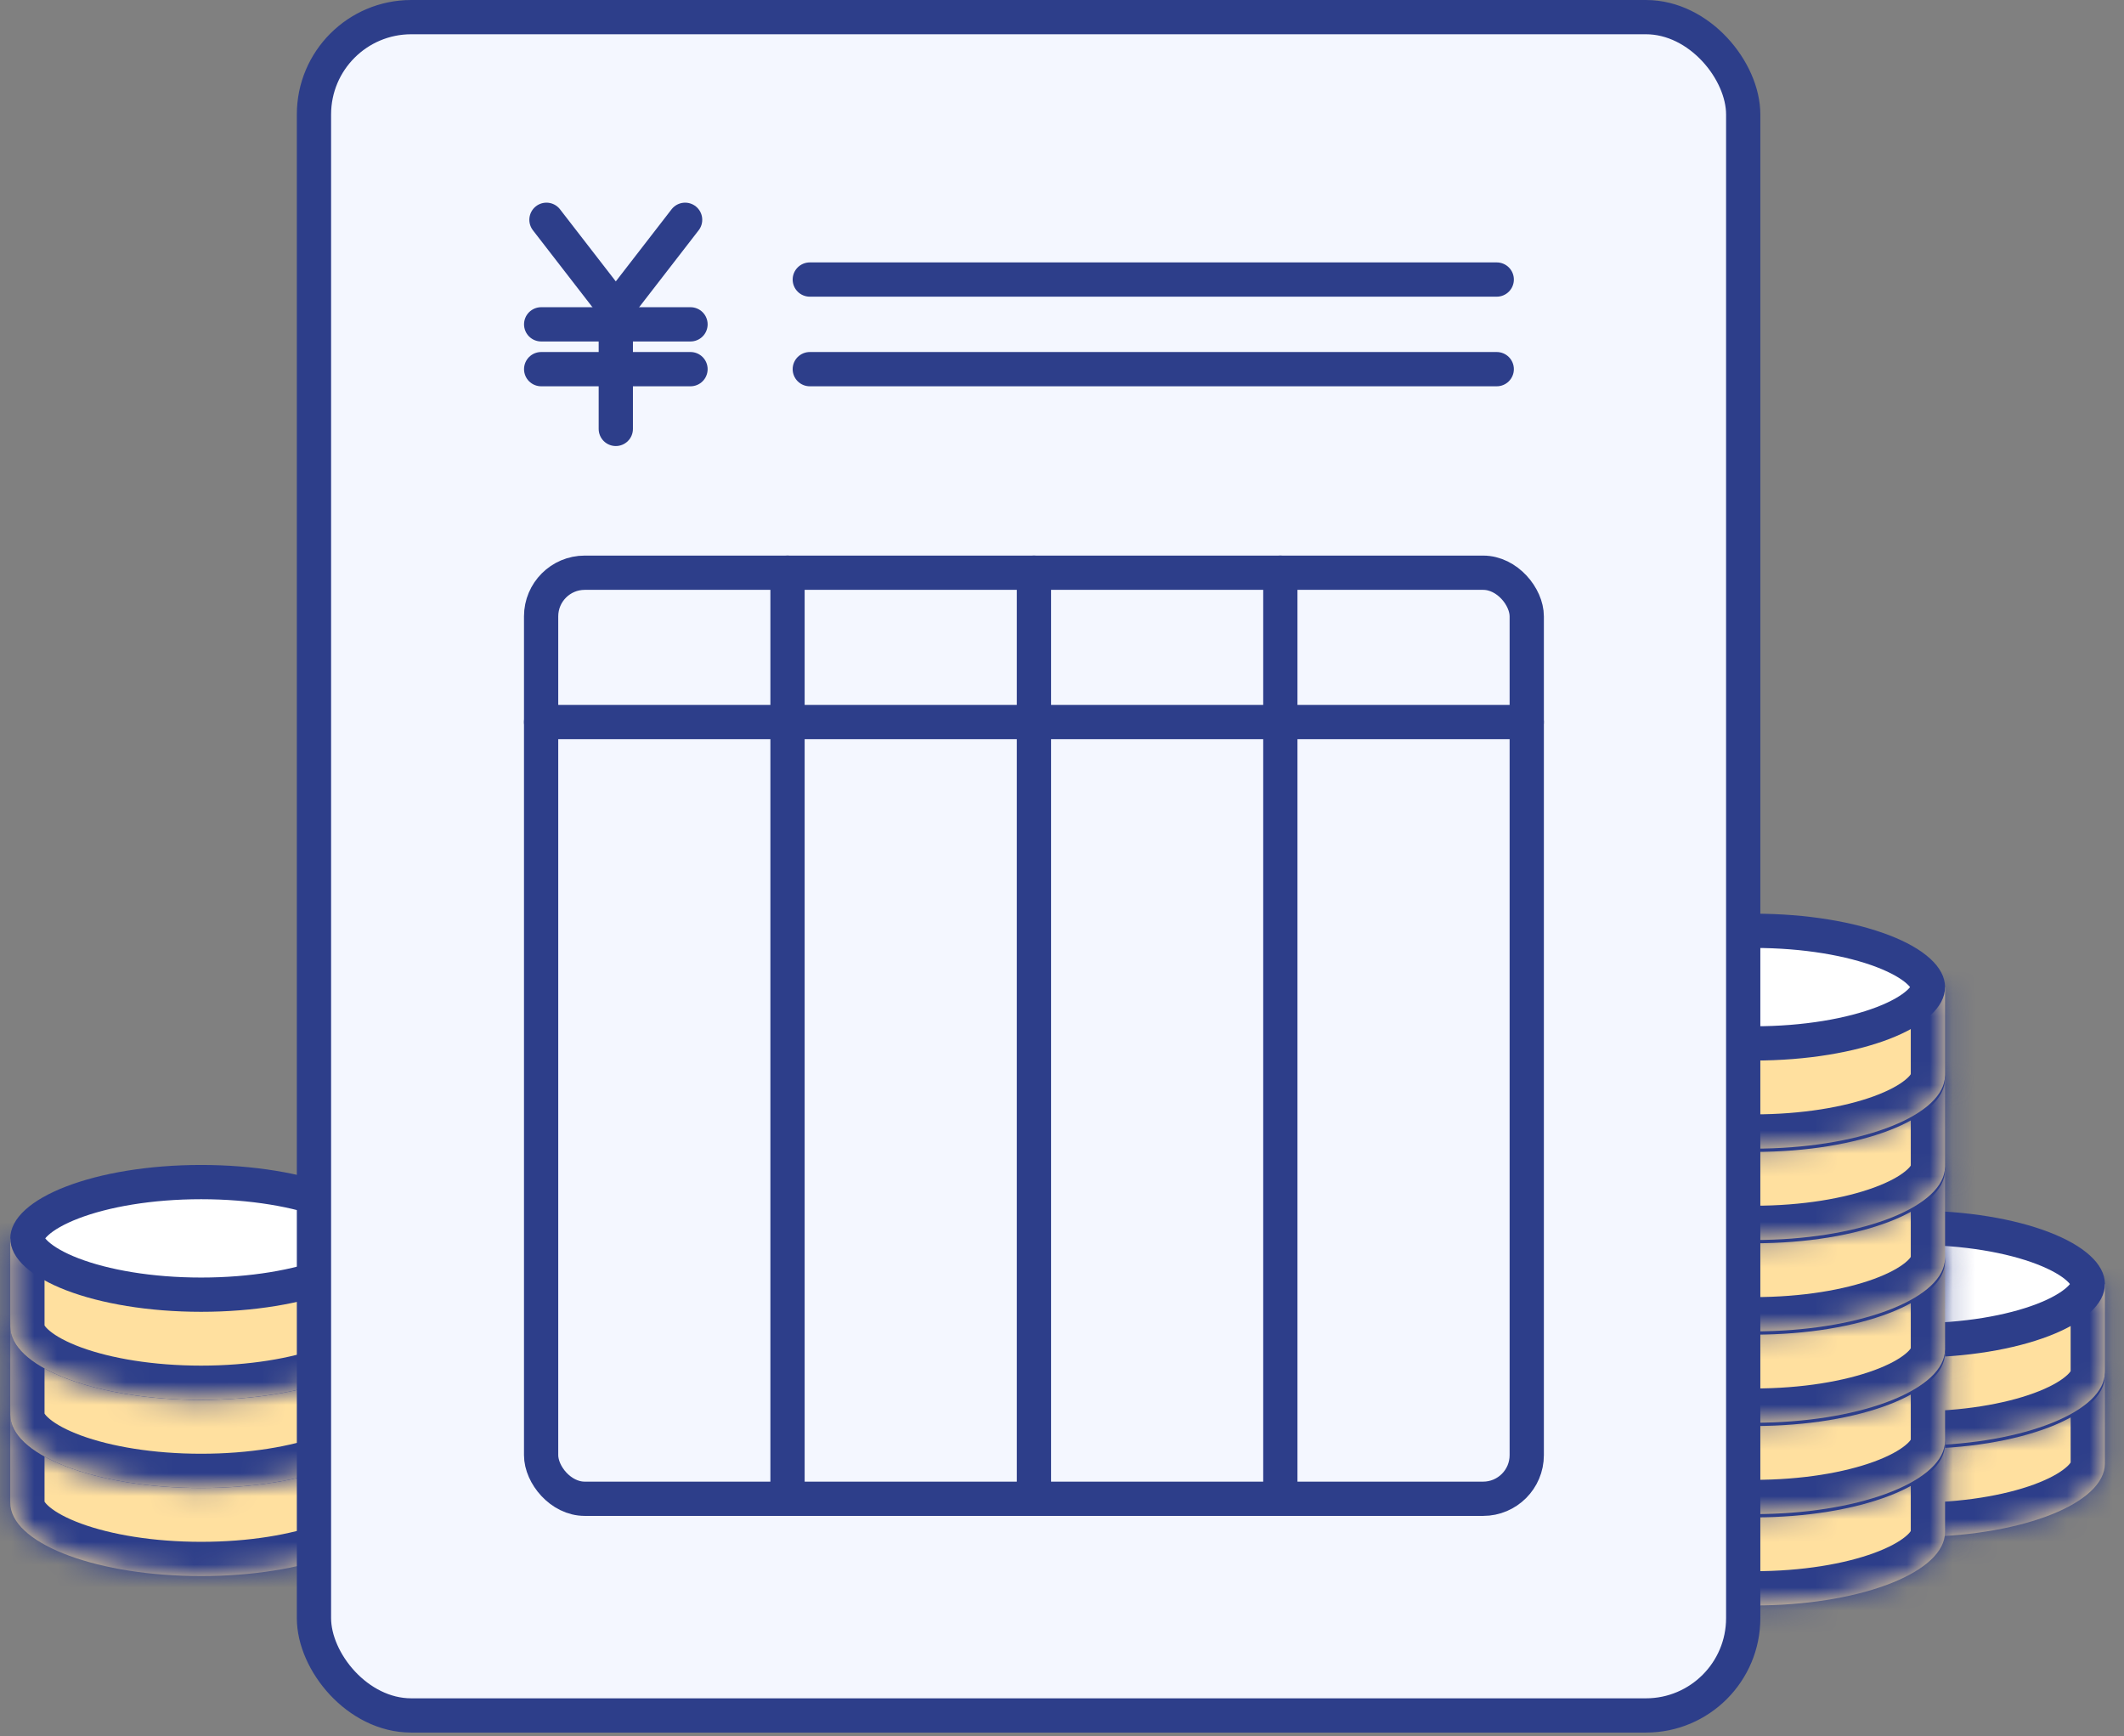 <svg width="93" height="76" viewBox="0 0 93 76" fill="none" xmlns="http://www.w3.org/2000/svg">
<rect x="0" y="0" width="93" height="76" fill="#808080" stroke="none"/>
<mask id="path-1-inside-1_828_8010" fill="white">
<path d="M17.164 65.785L17.153 65.95C16.929 67.648 13.278 68.999 8.807 68.999C4.336 68.999 0.684 67.649 0.46 65.95L0.45 65.785V61.928H17.164V65.785Z"/>
</mask>
<path d="M17.164 65.785L17.153 65.95C16.929 67.648 13.278 68.999 8.807 68.999C4.336 68.999 0.684 67.649 0.46 65.95L0.45 65.785V61.928H17.164V65.785Z" fill="#FFE09F"/>
<path d="M17.164 65.785L18.66 65.883L18.664 65.834V65.785H17.164ZM17.153 65.95L18.64 66.146L18.646 66.097L18.65 66.048L17.153 65.95ZM8.807 68.999V70.499H8.807L8.807 68.999ZM0.46 65.95L-1.036 66.048L-1.033 66.097L-1.027 66.146L0.46 65.95ZM0.45 65.785H-1.05V65.834L-1.047 65.883L0.45 65.785ZM0.45 61.928V60.428H-1.05V61.928H0.45ZM17.164 61.928H18.664V60.428H17.164V61.928ZM17.164 65.785L15.667 65.688L15.656 65.853L17.153 65.95L18.65 66.048L18.66 65.883L17.164 65.785ZM17.153 65.95L15.666 65.754C15.678 65.664 15.709 65.755 15.429 65.985C15.159 66.208 14.709 66.464 14.056 66.703C12.758 67.179 10.909 67.499 8.807 67.499L8.807 68.999L8.807 70.499C11.176 70.499 13.389 70.143 15.089 69.52C15.936 69.209 16.72 68.809 17.337 68.301C17.945 67.8 18.516 67.085 18.64 66.146L17.153 65.95ZM8.807 68.999V67.499C6.705 67.499 4.856 67.179 3.557 66.703C2.905 66.464 2.454 66.208 2.184 65.985C1.905 65.755 1.936 65.664 1.948 65.754L0.46 65.95L-1.027 66.146C-0.903 67.085 -0.332 67.8 0.277 68.301C0.893 68.809 1.677 69.209 2.525 69.52C4.225 70.144 6.438 70.499 8.807 70.499V68.999ZM0.46 65.95L1.957 65.853L1.947 65.688L0.45 65.785L-1.047 65.883L-1.036 66.048L0.46 65.95ZM0.45 65.785H1.95V61.928H0.45H-1.05V65.785H0.45ZM0.45 61.928V63.428H17.164V61.928V60.428H0.45V61.928ZM17.164 61.928H15.664V65.785H17.164H18.664V61.928H17.164Z" fill="#2D3E8A" mask="url(#path-1-inside-1_828_8010)"/>
<path d="M8.808 59.464C11.048 59.464 13.041 59.815 14.448 60.355C15.153 60.627 15.673 60.931 16.003 61.231C16.333 61.531 16.414 61.768 16.415 61.928C16.415 62.087 16.333 62.324 16.003 62.624C15.673 62.924 15.153 63.23 14.448 63.501C13.041 64.042 11.048 64.392 8.808 64.393C6.568 64.393 4.574 64.042 3.167 63.501C2.462 63.23 1.942 62.924 1.612 62.624C1.282 62.324 1.201 62.087 1.201 61.928C1.201 61.768 1.282 61.531 1.612 61.231C1.942 60.931 2.462 60.627 3.167 60.355C4.574 59.815 6.568 59.464 8.808 59.464Z" fill="white" stroke="#2D3E8A" stroke-width="1.5"/>
<mask id="path-4-inside-2_828_8010" fill="white">
<path d="M17.164 61.929L17.153 62.094C16.929 63.792 13.278 65.142 8.807 65.143C4.336 65.143 0.684 63.792 0.46 62.094L0.45 61.929V58.071H17.164V61.929Z"/>
</mask>
<path d="M17.164 61.929L17.153 62.094C16.929 63.792 13.278 65.142 8.807 65.143C4.336 65.143 0.684 63.792 0.46 62.094L0.45 61.929V58.071H17.164V61.929Z" fill="#FFE09F"/>
<path d="M17.164 61.929L18.66 62.026L18.664 61.977V61.929H17.164ZM17.153 62.094L18.64 62.29L18.646 62.241L18.65 62.191L17.153 62.094ZM8.807 65.143V66.643H8.807L8.807 65.143ZM0.46 62.094L-1.036 62.191L-1.033 62.241L-1.027 62.29L0.46 62.094ZM0.45 61.929H-1.05V61.977L-1.047 62.026L0.45 61.929ZM0.45 58.071V56.571H-1.05V58.071H0.45ZM17.164 58.071H18.664V56.571H17.164V58.071ZM17.164 61.929L15.667 61.831L15.656 61.996L17.153 62.094L18.65 62.191L18.66 62.026L17.164 61.929ZM17.153 62.094L15.666 61.898C15.678 61.808 15.709 61.899 15.429 62.129C15.159 62.352 14.709 62.607 14.056 62.847C12.758 63.323 10.909 63.643 8.807 63.643L8.807 65.143L8.807 66.643C11.176 66.642 13.389 66.287 15.089 65.663C15.936 65.353 16.72 64.952 17.337 64.444C17.945 63.943 18.516 63.229 18.64 62.29L17.153 62.094ZM8.807 65.143V63.643C6.705 63.643 4.856 63.323 3.557 62.847C2.905 62.607 2.454 62.352 2.184 62.129C1.905 61.899 1.936 61.808 1.948 61.898L0.46 62.094L-1.027 62.29C-0.903 63.229 -0.332 63.944 0.277 64.444C0.893 64.953 1.677 65.353 2.525 65.663C4.225 66.287 6.438 66.643 8.807 66.643V65.143ZM0.46 62.094L1.957 61.996L1.947 61.831L0.45 61.929L-1.047 62.026L-1.036 62.191L0.46 62.094ZM0.45 61.929H1.95V58.071H0.45H-1.05V61.929H0.45ZM0.45 58.071V59.571H17.164V58.071V56.571H0.45V58.071ZM17.164 58.071H15.664V61.929H17.164H18.664V58.071H17.164Z" fill="#2D3E8A" mask="url(#path-4-inside-2_828_8010)"/>
<path d="M8.808 55.607C11.048 55.608 13.041 55.958 14.448 56.499C15.153 56.77 15.673 57.075 16.003 57.375C16.333 57.675 16.414 57.911 16.415 58.071C16.415 58.231 16.333 58.468 16.003 58.768C15.673 59.068 15.153 59.373 14.448 59.645C13.041 60.185 11.048 60.536 8.808 60.536C6.568 60.536 4.574 60.185 3.167 59.645C2.462 59.373 1.942 59.068 1.612 58.768C1.282 58.468 1.201 58.231 1.201 58.071C1.201 57.911 1.282 57.675 1.612 57.375C1.942 57.075 2.462 56.77 3.167 56.499C4.574 55.958 6.568 55.607 8.808 55.607Z" fill="white" stroke="#2D3E8A" stroke-width="1.5"/>
<mask id="path-7-inside-3_828_8010" fill="white">
<path d="M17.164 58.071L17.153 58.236C16.929 59.935 13.278 61.285 8.807 61.285C4.336 61.285 0.684 59.935 0.46 58.236L0.45 58.071V54.214H17.164V58.071Z"/>
</mask>
<path d="M17.164 58.071L17.153 58.236C16.929 59.935 13.278 61.285 8.807 61.285C4.336 61.285 0.684 59.935 0.46 58.236L0.45 58.071V54.214H17.164V58.071Z" fill="#FFE09F"/>
<path d="M17.164 58.071L18.66 58.169L18.664 58.12V58.071H17.164ZM17.153 58.236L18.64 58.432L18.646 58.383L18.65 58.334L17.153 58.236ZM8.807 61.285V62.785H8.807L8.807 61.285ZM0.46 58.236L-1.036 58.334L-1.033 58.383L-1.027 58.432L0.46 58.236ZM0.45 58.071H-1.05V58.12L-1.047 58.169L0.45 58.071ZM0.45 54.214V52.714H-1.05V54.214H0.45ZM17.164 54.214H18.664V52.714H17.164V54.214ZM17.164 58.071L15.667 57.974L15.656 58.139L17.153 58.236L18.65 58.334L18.66 58.169L17.164 58.071ZM17.153 58.236L15.666 58.04C15.678 57.951 15.709 58.042 15.429 58.271C15.159 58.494 14.709 58.75 14.056 58.989C12.758 59.465 10.909 59.785 8.807 59.785L8.807 61.285L8.807 62.785C11.176 62.785 13.389 62.43 15.089 61.806C15.936 61.495 16.72 61.095 17.337 60.587C17.945 60.086 18.516 59.371 18.64 58.432L17.153 58.236ZM8.807 61.285V59.785C6.705 59.785 4.856 59.465 3.557 58.989C2.905 58.75 2.454 58.494 2.184 58.271C1.905 58.041 1.936 57.95 1.948 58.041L0.46 58.236L-1.027 58.432C-0.903 59.371 -0.332 60.086 0.277 60.587C0.893 61.095 1.677 61.495 2.525 61.806C4.225 62.43 6.438 62.785 8.807 62.785V61.285ZM0.46 58.236L1.957 58.139L1.947 57.974L0.45 58.071L-1.047 58.169L-1.036 58.334L0.46 58.236ZM0.45 58.071H1.95V54.214H0.45H-1.05V58.071H0.45ZM0.45 54.214V55.714H17.164V54.214V52.714H0.45V54.214ZM17.164 54.214H15.664V58.071H17.164H18.664V54.214H17.164Z" fill="#2D3E8A" mask="url(#path-7-inside-3_828_8010)"/>
<path d="M8.808 51.75C11.048 51.75 13.041 52.101 14.448 52.642C15.153 52.913 15.673 53.217 16.003 53.518C16.333 53.817 16.414 54.054 16.415 54.214C16.415 54.374 16.333 54.61 16.003 54.91C15.673 55.21 15.153 55.516 14.448 55.787C13.041 56.328 11.048 56.679 8.808 56.679C6.568 56.679 4.574 56.328 3.167 55.787C2.462 55.516 1.942 55.21 1.612 54.91C1.282 54.61 1.201 54.374 1.201 54.214C1.201 54.054 1.282 53.817 1.612 53.518C1.942 53.217 2.462 52.913 3.167 52.642C4.574 52.101 6.568 51.75 8.808 51.75Z" fill="white" stroke="#2D3E8A" stroke-width="1.5"/>
<mask id="path-10-inside-4_828_8010" fill="white">
<path d="M92.164 64.071L92.153 64.236C91.929 65.935 88.278 67.285 83.807 67.285C79.336 67.285 75.684 65.935 75.46 64.236L75.45 64.071V60.214H92.164V64.071Z"/>
</mask>
<path d="M92.164 64.071L92.153 64.236C91.929 65.935 88.278 67.285 83.807 67.285C79.336 67.285 75.684 65.935 75.46 64.236L75.45 64.071V60.214H92.164V64.071Z" fill="#FFE09F"/>
<path d="M92.164 64.071L93.66 64.169L93.664 64.12V64.071H92.164ZM92.153 64.236L93.64 64.432L93.646 64.383L93.65 64.334L92.153 64.236ZM83.807 67.285V68.785H83.807L83.807 67.285ZM75.46 64.236L73.964 64.334L73.967 64.383L73.973 64.432L75.46 64.236ZM75.45 64.071H73.95V64.12L73.953 64.169L75.45 64.071ZM75.45 60.214V58.714H73.95V60.214H75.45ZM92.164 60.214H93.664V58.714H92.164V60.214ZM92.164 64.071L90.667 63.974L90.656 64.139L92.153 64.236L93.65 64.334L93.66 64.169L92.164 64.071ZM92.153 64.236L90.666 64.04C90.677 63.951 90.709 64.042 90.429 64.271C90.159 64.494 89.709 64.75 89.056 64.989C87.758 65.465 85.909 65.785 83.807 65.785L83.807 67.285L83.807 68.785C86.176 68.785 88.388 68.43 90.089 67.806C90.936 67.495 91.72 67.095 92.337 66.587C92.945 66.086 93.516 65.371 93.64 64.432L92.153 64.236ZM83.807 67.285V65.785C81.705 65.785 79.856 65.466 78.557 64.989C77.905 64.75 77.454 64.494 77.184 64.271C76.905 64.041 76.936 63.95 76.948 64.04L75.46 64.236L73.973 64.432C74.097 65.371 74.668 66.086 75.276 66.587C75.893 67.095 76.677 67.495 77.525 67.806C79.225 68.43 81.438 68.785 83.807 68.785V67.285ZM75.46 64.236L76.957 64.139L76.947 63.974L75.45 64.071L73.953 64.169L73.964 64.334L75.46 64.236ZM75.45 64.071H76.95V60.214H75.45H73.95V64.071H75.45ZM75.45 60.214V61.714H92.164V60.214V58.714H75.45V60.214ZM92.164 60.214H90.664V64.071H92.164H93.664V60.214H92.164Z" fill="#2D3E8A" mask="url(#path-10-inside-4_828_8010)"/>
<path d="M83.808 57.75C86.048 57.75 88.041 58.101 89.448 58.642C90.153 58.913 90.673 59.217 91.003 59.518C91.333 59.817 91.414 60.054 91.415 60.214C91.415 60.374 91.333 60.61 91.003 60.91C90.673 61.21 90.153 61.516 89.448 61.787C88.041 62.328 86.048 62.679 83.808 62.679C81.568 62.679 79.574 62.328 78.168 61.787C77.462 61.516 76.942 61.21 76.612 60.91C76.282 60.61 76.201 60.374 76.201 60.214C76.201 60.054 76.282 59.817 76.612 59.518C76.942 59.217 77.462 58.913 78.168 58.642C79.574 58.101 81.568 57.75 83.808 57.75Z" fill="white" stroke="#2D3E8A" stroke-width="1.5"/>
<mask id="path-13-inside-5_828_8010" fill="white">
<path d="M92.164 60.071L92.153 60.236C91.929 61.935 88.278 63.285 83.807 63.285C79.336 63.285 75.684 61.935 75.46 60.236L75.45 60.071V56.214H92.164V60.071Z"/>
</mask>
<path d="M92.164 60.071L92.153 60.236C91.929 61.935 88.278 63.285 83.807 63.285C79.336 63.285 75.684 61.935 75.46 60.236L75.45 60.071V56.214H92.164V60.071Z" fill="#FFE09F"/>
<path d="M92.164 60.071L93.66 60.169L93.664 60.12V60.071H92.164ZM92.153 60.236L93.64 60.432L93.646 60.383L93.65 60.334L92.153 60.236ZM83.807 63.285V64.785H83.807L83.807 63.285ZM75.46 60.236L73.964 60.334L73.967 60.383L73.973 60.432L75.46 60.236ZM75.45 60.071H73.95V60.12L73.953 60.169L75.45 60.071ZM75.45 56.214V54.714H73.95V56.214H75.45ZM92.164 56.214H93.664V54.714H92.164V56.214ZM92.164 60.071L90.667 59.974L90.656 60.139L92.153 60.236L93.65 60.334L93.66 60.169L92.164 60.071ZM92.153 60.236L90.666 60.04C90.677 59.951 90.709 60.042 90.429 60.271C90.159 60.494 89.709 60.75 89.056 60.989C87.758 61.465 85.909 61.785 83.807 61.785L83.807 63.285L83.807 64.785C86.176 64.785 88.388 64.43 90.089 63.806C90.936 63.495 91.72 63.095 92.337 62.587C92.945 62.086 93.516 61.371 93.64 60.432L92.153 60.236ZM83.807 63.285V61.785C81.705 61.785 79.856 61.465 78.557 60.989C77.905 60.75 77.454 60.494 77.184 60.271C76.905 60.041 76.936 59.95 76.948 60.041L75.46 60.236L73.973 60.432C74.097 61.371 74.668 62.086 75.276 62.587C75.893 63.095 76.677 63.495 77.525 63.806C79.225 64.43 81.438 64.785 83.807 64.785V63.285ZM75.46 60.236L76.957 60.139L76.947 59.974L75.45 60.071L73.953 60.169L73.964 60.334L75.46 60.236ZM75.45 60.071H76.95V56.214H75.45H73.95V60.071H75.45ZM75.45 56.214V57.714H92.164V56.214V54.714H75.45V56.214ZM92.164 56.214H90.664V60.071H92.164H93.664V56.214H92.164Z" fill="#2D3E8A" mask="url(#path-13-inside-5_828_8010)"/>
<path d="M83.808 53.75C86.048 53.75 88.041 54.101 89.448 54.642C90.153 54.913 90.673 55.217 91.003 55.518C91.333 55.817 91.414 56.054 91.415 56.214C91.415 56.374 91.333 56.61 91.003 56.91C90.673 57.21 90.153 57.516 89.448 57.787C88.041 58.328 86.048 58.679 83.808 58.679C81.568 58.679 79.574 58.328 78.168 57.787C77.462 57.516 76.942 57.21 76.612 56.91C76.282 56.61 76.201 56.374 76.201 56.214C76.201 56.054 76.282 55.817 76.612 55.518C76.942 55.217 77.462 54.913 78.168 54.642C79.574 54.101 81.568 53.75 83.808 53.75Z" fill="white" stroke="#2D3E8A" stroke-width="1.5"/>
<mask id="path-16-inside-6_828_8010" fill="white">
<path d="M85.164 67.071L85.153 67.236C84.929 68.935 81.278 70.285 76.807 70.285C72.336 70.285 68.684 68.935 68.46 67.236L68.45 67.071V63.214H85.164V67.071Z"/>
</mask>
<path d="M85.164 67.071L85.153 67.236C84.929 68.935 81.278 70.285 76.807 70.285C72.336 70.285 68.684 68.935 68.46 67.236L68.45 67.071V63.214H85.164V67.071Z" fill="#FFE09F"/>
<path d="M85.164 67.071L86.66 67.169L86.664 67.12V67.071H85.164ZM85.153 67.236L86.64 67.432L86.646 67.383L86.65 67.334L85.153 67.236ZM76.807 70.285V71.785H76.807L76.807 70.285ZM68.46 67.236L66.964 67.334L66.967 67.383L66.973 67.432L68.46 67.236ZM68.45 67.071H66.95V67.12L66.953 67.169L68.45 67.071ZM68.45 63.214V61.714H66.95V63.214H68.45ZM85.164 63.214H86.664V61.714H85.164V63.214ZM85.164 67.071L83.667 66.974L83.656 67.139L85.153 67.236L86.65 67.334L86.66 67.169L85.164 67.071ZM85.153 67.236L83.666 67.04C83.677 66.951 83.709 67.042 83.429 67.271C83.159 67.494 82.709 67.75 82.056 67.989C80.758 68.465 78.909 68.785 76.807 68.785L76.807 70.285L76.807 71.785C79.176 71.785 81.388 71.43 83.089 70.806C83.936 70.495 84.72 70.095 85.337 69.587C85.945 69.086 86.516 68.371 86.64 67.432L85.153 67.236ZM76.807 70.285V68.785C74.705 68.785 72.856 68.466 71.557 67.989C70.905 67.75 70.454 67.494 70.184 67.271C69.905 67.041 69.936 66.951 69.948 67.04L68.46 67.236L66.973 67.432C67.097 68.371 67.668 69.086 68.276 69.587C68.893 70.095 69.677 70.495 70.525 70.806C72.225 71.43 74.438 71.785 76.807 71.785V70.285ZM68.46 67.236L69.957 67.139L69.947 66.974L68.45 67.071L66.953 67.169L66.964 67.334L68.46 67.236ZM68.45 67.071H69.95V63.214H68.45H66.95V67.071H68.45ZM68.45 63.214V64.714H85.164V63.214V61.714H68.45V63.214ZM85.164 63.214H83.664V67.071H85.164H86.664V63.214H85.164Z" fill="#2D3E8A" mask="url(#path-16-inside-6_828_8010)"/>
<path d="M76.808 60.75C79.048 60.75 81.041 61.101 82.448 61.642C83.153 61.913 83.673 62.217 84.003 62.518C84.333 62.817 84.414 63.054 84.415 63.214C84.415 63.374 84.333 63.61 84.003 63.91C83.673 64.21 83.153 64.516 82.448 64.787C81.041 65.328 79.048 65.679 76.808 65.679C74.568 65.679 72.574 65.328 71.168 64.787C70.462 64.516 69.942 64.21 69.612 63.91C69.282 63.61 69.201 63.374 69.201 63.214C69.201 63.054 69.282 62.817 69.612 62.518C69.942 62.217 70.462 61.913 71.168 61.642C72.574 61.101 74.568 60.75 76.808 60.75Z" fill="white" stroke="#2D3E8A" stroke-width="1.5"/>
<mask id="path-19-inside-7_828_8010" fill="white">
<path d="M85.164 63.071L85.153 63.236C84.929 64.935 81.278 66.285 76.807 66.285C72.336 66.285 68.684 64.935 68.46 63.236L68.45 63.071V59.214H85.164V63.071Z"/>
</mask>
<path d="M85.164 63.071L85.153 63.236C84.929 64.935 81.278 66.285 76.807 66.285C72.336 66.285 68.684 64.935 68.46 63.236L68.45 63.071V59.214H85.164V63.071Z" fill="#FFE09F"/>
<path d="M85.164 63.071L86.66 63.169L86.664 63.12V63.071H85.164ZM85.153 63.236L86.64 63.432L86.646 63.383L86.65 63.334L85.153 63.236ZM76.807 66.285V67.785H76.807L76.807 66.285ZM68.46 63.236L66.964 63.334L66.967 63.383L66.973 63.432L68.46 63.236ZM68.45 63.071H66.95V63.12L66.953 63.169L68.45 63.071ZM68.45 59.214V57.714H66.95V59.214H68.45ZM85.164 59.214H86.664V57.714H85.164V59.214ZM85.164 63.071L83.667 62.974L83.656 63.139L85.153 63.236L86.65 63.334L86.66 63.169L85.164 63.071ZM85.153 63.236L83.666 63.04C83.677 62.951 83.709 63.042 83.429 63.271C83.159 63.494 82.709 63.75 82.056 63.989C80.758 64.465 78.909 64.785 76.807 64.785L76.807 66.285L76.807 67.785C79.176 67.785 81.388 67.43 83.089 66.806C83.936 66.495 84.72 66.095 85.337 65.587C85.945 65.086 86.516 64.371 86.64 63.432L85.153 63.236ZM76.807 66.285V64.785C74.705 64.785 72.856 64.466 71.557 63.989C70.905 63.75 70.454 63.494 70.184 63.271C69.905 63.041 69.936 62.95 69.948 63.041L68.46 63.236L66.973 63.432C67.097 64.371 67.668 65.086 68.276 65.587C68.893 66.095 69.677 66.495 70.525 66.806C72.225 67.43 74.438 67.785 76.807 67.785V66.285ZM68.46 63.236L69.957 63.139L69.947 62.974L68.45 63.071L66.953 63.169L66.964 63.334L68.46 63.236ZM68.45 63.071H69.95V59.214H68.45H66.95V63.071H68.45ZM68.45 59.214V60.714H85.164V59.214V57.714H68.45V59.214ZM85.164 59.214H83.664V63.071H85.164H86.664V59.214H85.164Z" fill="#2D3E8A" mask="url(#path-19-inside-7_828_8010)"/>
<path d="M76.808 56.75C79.048 56.75 81.041 57.101 82.448 57.642C83.153 57.913 83.673 58.217 84.003 58.518C84.333 58.817 84.414 59.054 84.415 59.214C84.415 59.374 84.333 59.61 84.003 59.91C83.673 60.21 83.153 60.516 82.448 60.787C81.041 61.328 79.048 61.679 76.808 61.679C74.568 61.679 72.574 61.328 71.168 60.787C70.462 60.516 69.942 60.21 69.612 59.91C69.282 59.61 69.201 59.374 69.201 59.214C69.201 59.054 69.282 58.817 69.612 58.518C69.942 58.217 70.462 57.913 71.168 57.642C72.574 57.101 74.568 56.75 76.808 56.75Z" fill="white" stroke="#2D3E8A" stroke-width="1.5"/>
<mask id="path-22-inside-8_828_8010" fill="white">
<path d="M85.164 59.071L85.153 59.236C84.929 60.935 81.278 62.285 76.807 62.285C72.336 62.285 68.684 60.935 68.46 59.236L68.45 59.071V55.214H85.164V59.071Z"/>
</mask>
<path d="M85.164 59.071L85.153 59.236C84.929 60.935 81.278 62.285 76.807 62.285C72.336 62.285 68.684 60.935 68.46 59.236L68.45 59.071V55.214H85.164V59.071Z" fill="#FFE09F"/>
<path d="M85.164 59.071L86.66 59.169L86.664 59.12V59.071H85.164ZM85.153 59.236L86.64 59.432L86.646 59.383L86.65 59.334L85.153 59.236ZM76.807 62.285V63.785H76.807L76.807 62.285ZM68.46 59.236L66.964 59.334L66.967 59.383L66.973 59.432L68.46 59.236ZM68.45 59.071H66.95V59.12L66.953 59.169L68.45 59.071ZM68.45 55.214V53.714H66.95V55.214H68.45ZM85.164 55.214H86.664V53.714H85.164V55.214ZM85.164 59.071L83.667 58.974L83.656 59.139L85.153 59.236L86.65 59.334L86.66 59.169L85.164 59.071ZM85.153 59.236L83.666 59.04C83.677 58.951 83.709 59.042 83.429 59.271C83.159 59.494 82.709 59.75 82.056 59.989C80.758 60.465 78.909 60.785 76.807 60.785L76.807 62.285L76.807 63.785C79.176 63.785 81.388 63.43 83.089 62.806C83.936 62.495 84.72 62.095 85.337 61.587C85.945 61.086 86.516 60.371 86.64 59.432L85.153 59.236ZM76.807 62.285V60.785C74.705 60.785 72.856 60.465 71.557 59.989C70.905 59.75 70.454 59.494 70.184 59.271C69.905 59.041 69.936 58.95 69.948 59.041L68.46 59.236L66.973 59.432C67.097 60.371 67.668 61.086 68.276 61.587C68.893 62.095 69.677 62.495 70.525 62.806C72.225 63.43 74.438 63.785 76.807 63.785V62.285ZM68.46 59.236L69.957 59.139L69.947 58.974L68.45 59.071L66.953 59.169L66.964 59.334L68.46 59.236ZM68.45 59.071H69.95V55.214H68.45H66.95V59.071H68.45ZM68.45 55.214V56.714H85.164V55.214V53.714H68.45V55.214ZM85.164 55.214H83.664V59.071H85.164H86.664V55.214H85.164Z" fill="#2D3E8A" mask="url(#path-22-inside-8_828_8010)"/>
<path d="M76.808 52.75C79.048 52.75 81.041 53.101 82.448 53.642C83.153 53.913 83.673 54.217 84.003 54.518C84.333 54.817 84.414 55.054 84.415 55.214C84.415 55.374 84.333 55.61 84.003 55.91C83.673 56.21 83.153 56.516 82.448 56.787C81.041 57.328 79.048 57.679 76.808 57.679C74.568 57.679 72.574 57.328 71.168 56.787C70.462 56.516 69.942 56.21 69.612 55.91C69.282 55.61 69.201 55.374 69.201 55.214C69.201 55.054 69.282 54.817 69.612 54.518C69.942 54.217 70.462 53.913 71.168 53.642C72.574 53.101 74.568 52.75 76.808 52.75Z" fill="white" stroke="#2D3E8A" stroke-width="1.5"/>
<mask id="path-25-inside-9_828_8010" fill="white">
<path d="M85.164 55.071L85.153 55.236C84.929 56.935 81.278 58.285 76.807 58.285C72.336 58.285 68.684 56.935 68.46 55.236L68.45 55.071V51.214H85.164V55.071Z"/>
</mask>
<path d="M85.164 55.071L85.153 55.236C84.929 56.935 81.278 58.285 76.807 58.285C72.336 58.285 68.684 56.935 68.46 55.236L68.45 55.071V51.214H85.164V55.071Z" fill="#FFE09F"/>
<path d="M85.164 55.071L86.66 55.169L86.664 55.12V55.071H85.164ZM85.153 55.236L86.64 55.432L86.646 55.383L86.65 55.334L85.153 55.236ZM76.807 58.285V59.785H76.807L76.807 58.285ZM68.46 55.236L66.964 55.334L66.967 55.383L66.973 55.432L68.46 55.236ZM68.45 55.071H66.95V55.12L66.953 55.169L68.45 55.071ZM68.45 51.214V49.714H66.95V51.214H68.45ZM85.164 51.214H86.664V49.714H85.164V51.214ZM85.164 55.071L83.667 54.974L83.656 55.139L85.153 55.236L86.65 55.334L86.66 55.169L85.164 55.071ZM85.153 55.236L83.666 55.04C83.677 54.951 83.709 55.042 83.429 55.271C83.159 55.494 82.709 55.75 82.056 55.989C80.758 56.465 78.909 56.785 76.807 56.785L76.807 58.285L76.807 59.785C79.176 59.785 81.388 59.43 83.089 58.806C83.936 58.495 84.72 58.095 85.337 57.587C85.945 57.086 86.516 56.371 86.64 55.432L85.153 55.236ZM76.807 58.285V56.785C74.705 56.785 72.856 56.465 71.557 55.989C70.905 55.75 70.454 55.494 70.184 55.271C69.905 55.041 69.936 54.95 69.948 55.041L68.46 55.236L66.973 55.432C67.097 56.371 67.668 57.086 68.276 57.587C68.893 58.095 69.677 58.495 70.525 58.806C72.225 59.43 74.438 59.785 76.807 59.785V58.285ZM68.46 55.236L69.957 55.139L69.947 54.974L68.45 55.071L66.953 55.169L66.964 55.334L68.46 55.236ZM68.45 55.071H69.95V51.214H68.45H66.95V55.071H68.45ZM68.45 51.214V52.714H85.164V51.214V49.714H68.45V51.214ZM85.164 51.214H83.664V55.071H85.164H86.664V51.214H85.164Z" fill="#2D3E8A" mask="url(#path-25-inside-9_828_8010)"/>
<path d="M76.808 48.75C79.048 48.75 81.041 49.101 82.448 49.642C83.153 49.913 83.673 50.217 84.003 50.518C84.333 50.817 84.414 51.054 84.415 51.214C84.415 51.374 84.333 51.61 84.003 51.91C83.673 52.21 83.153 52.516 82.448 52.787C81.041 53.328 79.048 53.679 76.808 53.679C74.568 53.679 72.574 53.328 71.168 52.787C70.462 52.516 69.942 52.21 69.612 51.91C69.282 51.61 69.201 51.374 69.201 51.214C69.201 51.054 69.282 50.817 69.612 50.518C69.942 50.217 70.462 49.913 71.168 49.642C72.574 49.101 74.568 48.75 76.808 48.75Z" fill="white" stroke="#2D3E8A" stroke-width="1.5"/>
<mask id="path-28-inside-10_828_8010" fill="white">
<path d="M85.164 51.071L85.153 51.236C84.929 52.935 81.278 54.285 76.807 54.285C72.336 54.285 68.684 52.935 68.46 51.236L68.45 51.071V47.214H85.164V51.071Z"/>
</mask>
<path d="M85.164 51.071L85.153 51.236C84.929 52.935 81.278 54.285 76.807 54.285C72.336 54.285 68.684 52.935 68.46 51.236L68.45 51.071V47.214H85.164V51.071Z" fill="#FFE09F"/>
<path d="M85.164 51.071L86.66 51.169L86.664 51.12V51.071H85.164ZM85.153 51.236L86.64 51.432L86.646 51.383L86.65 51.334L85.153 51.236ZM76.807 54.285V55.785H76.807L76.807 54.285ZM68.46 51.236L66.964 51.334L66.967 51.383L66.973 51.432L68.46 51.236ZM68.45 51.071H66.95V51.12L66.953 51.169L68.45 51.071ZM68.45 47.214V45.714H66.95V47.214H68.45ZM85.164 47.214H86.664V45.714H85.164V47.214ZM85.164 51.071L83.667 50.974L83.656 51.139L85.153 51.236L86.65 51.334L86.66 51.169L85.164 51.071ZM85.153 51.236L83.666 51.04C83.677 50.951 83.709 51.042 83.429 51.271C83.159 51.494 82.709 51.75 82.056 51.989C80.758 52.465 78.909 52.785 76.807 52.785L76.807 54.285L76.807 55.785C79.176 55.785 81.388 55.43 83.089 54.806C83.936 54.495 84.72 54.095 85.337 53.587C85.945 53.086 86.516 52.371 86.64 51.432L85.153 51.236ZM76.807 54.285V52.785C74.705 52.785 72.856 52.465 71.557 51.989C70.905 51.75 70.454 51.494 70.184 51.271C69.905 51.041 69.936 50.95 69.948 51.041L68.46 51.236L66.973 51.432C67.097 52.371 67.668 53.086 68.276 53.587C68.893 54.095 69.677 54.495 70.525 54.806C72.225 55.43 74.438 55.785 76.807 55.785V54.285ZM68.46 51.236L69.957 51.139L69.947 50.974L68.45 51.071L66.953 51.169L66.964 51.334L68.46 51.236ZM68.45 51.071H69.95V47.214H68.45H66.95V51.071H68.45ZM68.45 47.214V48.714H85.164V47.214V45.714H68.45V47.214ZM85.164 47.214H83.664V51.071H85.164H86.664V47.214H85.164Z" fill="#2D3E8A" mask="url(#path-28-inside-10_828_8010)"/>
<path d="M76.808 44.75C79.048 44.75 81.041 45.101 82.448 45.642C83.153 45.913 83.673 46.217 84.003 46.518C84.333 46.817 84.414 47.054 84.415 47.214C84.415 47.374 84.333 47.61 84.003 47.91C83.673 48.21 83.153 48.516 82.448 48.787C81.041 49.328 79.048 49.679 76.808 49.679C74.568 49.679 72.574 49.328 71.168 48.787C70.462 48.516 69.942 48.21 69.612 47.91C69.282 47.61 69.201 47.374 69.201 47.214C69.201 47.054 69.282 46.817 69.612 46.518C69.942 46.217 70.462 45.913 71.168 45.642C72.574 45.101 74.568 44.75 76.808 44.75Z" fill="white" stroke="#2D3E8A" stroke-width="1.5"/>
<mask id="path-31-inside-11_828_8010" fill="white">
<path d="M85.164 47.071L85.153 47.236C84.929 48.935 81.278 50.285 76.807 50.285C72.336 50.285 68.684 48.935 68.46 47.236L68.45 47.071V43.214H85.164V47.071Z"/>
</mask>
<path d="M85.164 47.071L85.153 47.236C84.929 48.935 81.278 50.285 76.807 50.285C72.336 50.285 68.684 48.935 68.46 47.236L68.45 47.071V43.214H85.164V47.071Z" fill="#FFE09F"/>
<path d="M85.164 47.071L86.66 47.169L86.664 47.12V47.071H85.164ZM85.153 47.236L86.64 47.432L86.646 47.383L86.65 47.334L85.153 47.236ZM76.807 50.285V51.785H76.807L76.807 50.285ZM68.46 47.236L66.964 47.334L66.967 47.383L66.973 47.432L68.46 47.236ZM68.45 47.071H66.95V47.12L66.953 47.169L68.45 47.071ZM68.45 43.214V41.714H66.95V43.214H68.45ZM85.164 43.214H86.664V41.714H85.164V43.214ZM85.164 47.071L83.667 46.974L83.656 47.139L85.153 47.236L86.65 47.334L86.66 47.169L85.164 47.071ZM85.153 47.236L83.666 47.04C83.677 46.951 83.709 47.042 83.429 47.271C83.159 47.494 82.709 47.75 82.056 47.989C80.758 48.465 78.909 48.785 76.807 48.785L76.807 50.285L76.807 51.785C79.176 51.785 81.388 51.43 83.089 50.806C83.936 50.495 84.72 50.095 85.337 49.587C85.945 49.086 86.516 48.371 86.64 47.432L85.153 47.236ZM76.807 50.285V48.785C74.705 48.785 72.856 48.465 71.557 47.989C70.905 47.75 70.454 47.494 70.184 47.271C69.905 47.041 69.936 46.95 69.948 47.041L68.46 47.236L66.973 47.432C67.097 48.371 67.668 49.086 68.276 49.587C68.893 50.095 69.677 50.495 70.525 50.806C72.225 51.43 74.438 51.785 76.807 51.785V50.285ZM68.46 47.236L69.957 47.139L69.947 46.974L68.45 47.071L66.953 47.169L66.964 47.334L68.46 47.236ZM68.45 47.071H69.95V43.214H68.45H66.95V47.071H68.45ZM68.45 43.214V44.714H85.164V43.214V41.714H68.45V43.214ZM85.164 43.214H83.664V47.071H85.164H86.664V43.214H85.164Z" fill="#2D3E8A" mask="url(#path-31-inside-11_828_8010)"/>
<path d="M76.808 40.75C79.048 40.75 81.041 41.101 82.448 41.642C83.153 41.913 83.673 42.217 84.003 42.518C84.333 42.817 84.414 43.054 84.415 43.214C84.415 43.374 84.333 43.61 84.003 43.91C83.673 44.21 83.153 44.516 82.448 44.787C81.041 45.328 79.048 45.679 76.808 45.679C74.568 45.679 72.574 45.328 71.168 44.787C70.462 44.516 69.942 44.21 69.612 43.91C69.282 43.61 69.201 43.374 69.201 43.214C69.201 43.054 69.282 42.817 69.612 42.518C69.942 42.217 70.462 41.913 71.168 41.642C72.574 41.101 74.568 40.75 76.808 40.75Z" fill="white" stroke="#2D3E8A" stroke-width="1.5"/>
<rect x="13.747" y="0.75" width="62.58" height="74.35" rx="4.26" fill="#F4F7FF" stroke="#2D3E8A" stroke-width="1.5"/>
<path d="M56.06 25.073L56.06 65.614" stroke="#2D3E8A" stroke-width="1.5" stroke-linecap="round"/>
<path d="M23.693 31.612L66.849 31.612" stroke="#2D3E8A" stroke-width="1.5" stroke-linecap="round"/>
<path d="M45.271 25.073L45.271 65.614" stroke="#2D3E8A" stroke-width="1.5" stroke-linecap="round"/>
<path d="M34.482 25.073L34.482 65.614" stroke="#2D3E8A" stroke-width="1.5" stroke-linecap="round"/>
<rect x="23.693" y="25.073" width="43.156" height="40.541" rx="1.91" stroke="#2D3E8A" stroke-width="1.5"/>
<path d="M23.927 9.622L26.963 13.545L29.998 9.622" stroke="#2D3E8A" stroke-width="1.5" stroke-linecap="round"/>
<path d="M23.695 14.199H30.234" stroke="#2D3E8A" stroke-width="1.5" stroke-linecap="round"/>
<path d="M23.695 16.161H30.234" stroke="#2D3E8A" stroke-width="1.5" stroke-linecap="round"/>
<path d="M26.963 13.546V18.777" stroke="#2D3E8A" stroke-width="1.5" stroke-linecap="round"/>
<path d="M35.457 12.238L65.535 12.238" stroke="#2D3E8A" stroke-width="1.5" stroke-linecap="round"/>
<path d="M35.457 16.161L65.535 16.161" stroke="#2D3E8A" stroke-width="1.5" stroke-linecap="round"/>
</svg>

